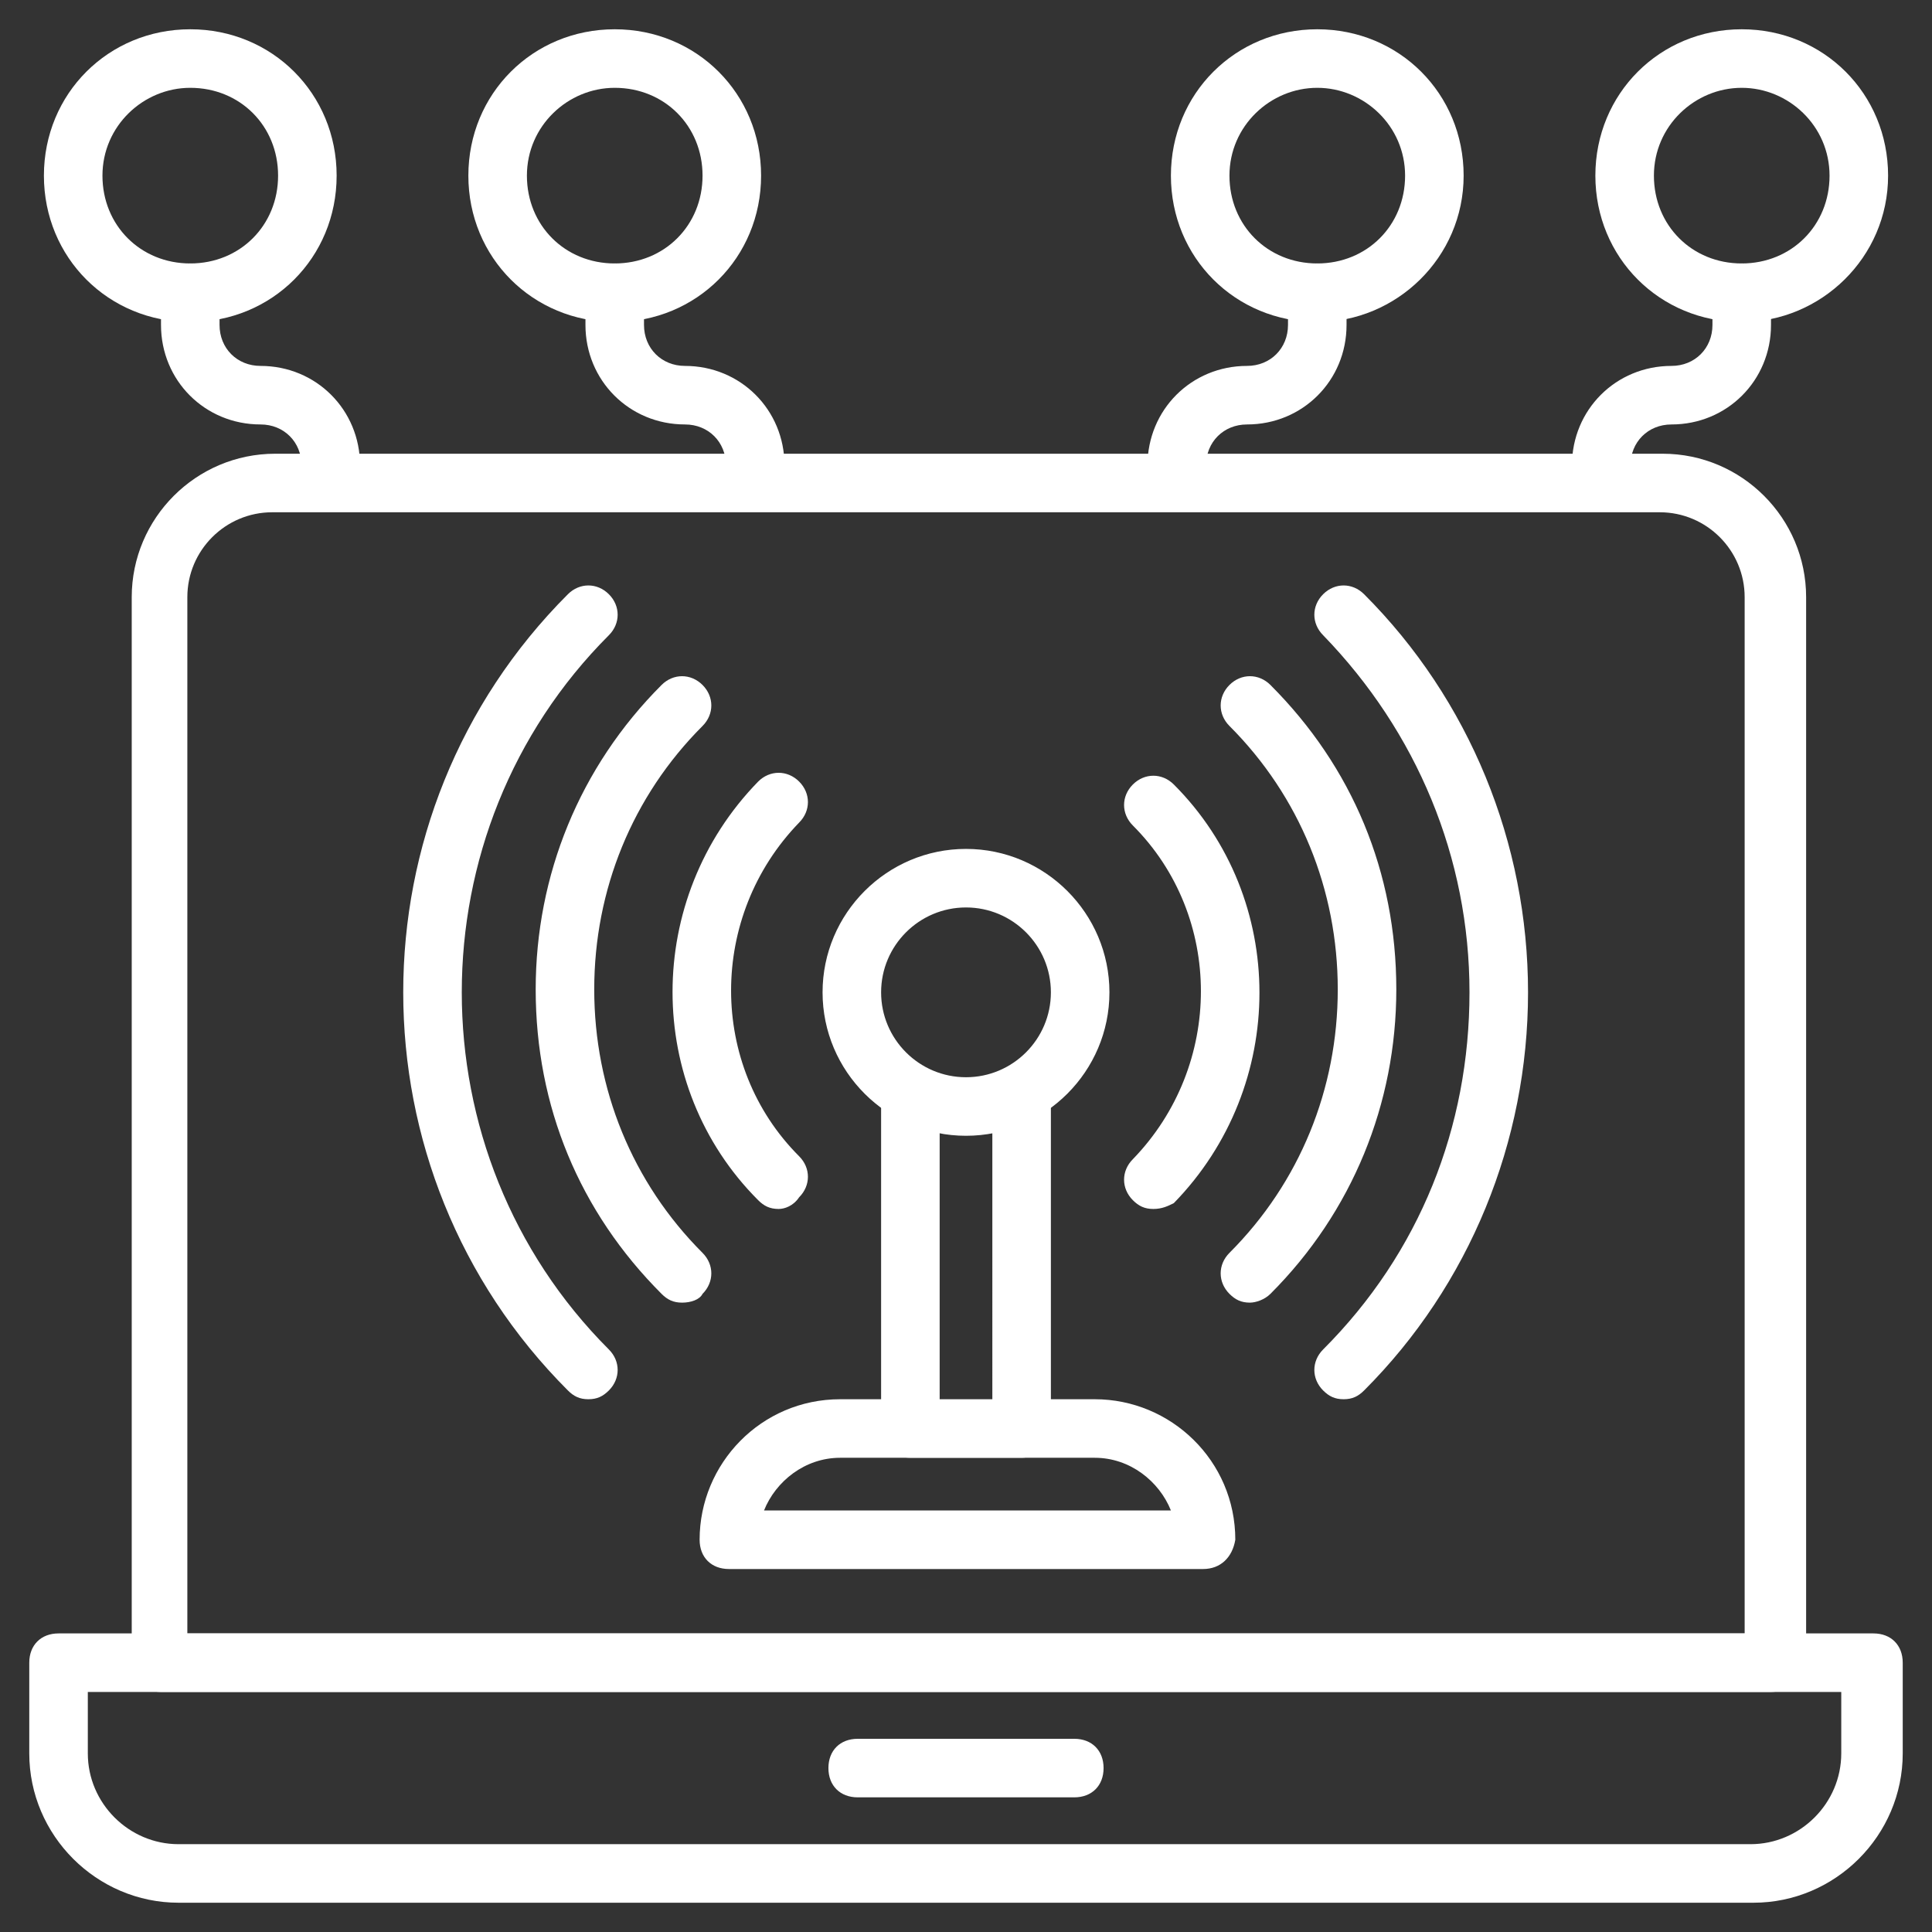 <svg xmlns="http://www.w3.org/2000/svg" xmlns:xlink="http://www.w3.org/1999/xlink" width="512" height="512" viewBox="0 0 66 66" style="enable-background:new 0 0 512 512" class=""><rect x="0" y="0" width="66" height="66" fill="#333333" stroke="none"/><g><path d="M60.5 57.8h-55c-.6.0-1-.4-1-1V20.4c0-2.7 2.2-4.9 4.9-4.9h47.4c2.7.0 4.9 2.2 4.9 4.9v36.4c-.2.5-.6 1-1.2 1zm-54-2h53.1V20.4c0-1.6-1.3-2.9-2.9-2.9H9.3c-1.6.0-2.9 1.3-2.9 2.9v35.4z" fill="#fff" opacity="1" data-original="#000000"/><path d="M59.9 65H6.1C3.3 65 1 62.7 1 59.9v-3.1c0-.6.4-1 1-1h62c.6.0 1 .4 1 1v3.1c0 2.8-2.3 5.1-5.1 5.1zM3 57.8v2.1C3 61.6 4.4 63 6.1 63h53.7c1.7.0 3.1-1.4 3.1-3.1v-2.1z" fill="#fff" opacity="1" data-original="#000000"/><path d="M36.7 61.4h-7.4c-.6.0-1-.4-1-1s.4-1 1-1h7.4c.6.0 1 .4 1 1s-.4 1-1 1zm4.4-7.8H24.9c-.6.0-1-.4-1-1 0-2.6 2.1-4.8 4.8-4.8h8.7c2.6.0 4.8 2.1 4.8 4.8-.1.6-.5 1-1.1 1zm-15-2H40c-.4-1-1.4-1.8-2.6-1.8h-8.7c-1.2.0-2.2.8-2.6 1.8z" fill="#fff" opacity="1" data-original="#000000"/><path d="M34.9 49.8h-3.8c-.6.0-1-.4-1-1V37.7c0-.6.4-1 1-1s1 .4 1 1v10.2h1.8V37.7c0-.6.4-1 1-1s1 .4 1 1v11.2c0 .5-.5.9-1 .9zm-14.8-2c-.3.0-.5-.1-.7-.3-7.5-7.5-7.5-19.7.0-27.2.4-.4 1-.4 1.4.0s.4 1 0 1.4c-6.7 6.7-6.7 17.7.0 24.4.4.4.4 1 0 1.4-.2.2-.4.3-.7.3zm25.8.0c-.3.0-.5-.1-.7-.3-.4-.4-.4-1 0-1.4 3.3-3.3 5-7.6 5-12.2s-1.8-8.9-5-12.2c-.4-.4-.4-1 0-1.4s1-.4 1.4.0c3.6 3.6 5.6 8.5 5.6 13.6s-2 10-5.6 13.6c-.2.2-.4.3-.7.3z" fill="#fff" opacity="1" data-original="#000000"/><path d="M23.3 44.5c-.3.0-.5-.1-.7-.3-2.8-2.8-4.3-6.4-4.3-10.4.0-3.9 1.5-7.6 4.3-10.4.4-.4 1-.4 1.4.0s.4 1 0 1.4c-2.4 2.4-3.7 5.6-3.7 9s1.3 6.6 3.7 9c.4.4.4 1 0 1.4-.1.2-.4.3-.7.3zm19.4.0c-.3.0-.5-.1-.7-.3-.4-.4-.4-1 0-1.4 2.4-2.4 3.7-5.6 3.7-9s-1.3-6.6-3.7-9c-.4-.4-.4-1 0-1.4s1-.4 1.4.0c2.8 2.8 4.3 6.4 4.3 10.4.0 3.9-1.5 7.6-4.3 10.4-.2.2-.5.3-.7.3z" fill="#fff" opacity="1" data-original="#000000"/><path d="M26.6 41.3c-.3.0-.5-.1-.7-.3-3.9-3.9-3.9-10.3.0-14.3.4-.4 1-.4 1.4.0s.4 1 0 1.4c-3.1 3.2-3.1 8.3.0 11.4.4.4.4 1 0 1.4-.2.3-.5.4-.7.4zm12.8.0c-.3.0-.5-.1-.7-.3-.4-.4-.4-1 0-1.4 3.1-3.2 3.1-8.3.0-11.4-.4-.4-.4-1 0-1.4s1-.4 1.4.0c3.9 3.9 3.9 10.3.0 14.3-.2.1-.4.2-.7.2zM33 38.8c-2.7.0-4.9-2.2-4.9-4.9S30.3 29 33 29s4.9 2.2 4.9 4.9-2.2 4.9-4.9 4.9zm0-7.8c-1.6.0-2.9 1.3-2.9 2.9s1.3 2.9 2.9 2.9 2.9-1.3 2.9-2.9S34.6 31 33 31zM11.3 16.9c-.6.0-1-.4-1-1 0-.8-.6-1.4-1.4-1.4-1.9.0-3.4-1.5-3.4-3.4V10c0-.6.4-1 1-1s1 .4 1 1v1.1c0 .8.6 1.4 1.4 1.4 1.9.0 3.4 1.5 3.4 3.4.0.5-.5 1-1 1z" fill="#fff" opacity="1" data-original="#000000"/><path d="M6.5 11c-2.8.0-5-2.2-5-5s2.2-5 5-5 5 2.2 5 5-2.2 5-5 5zm0-8c-1.6.0-3 1.3-3 3s1.3 3 3 3 3-1.3 3-3-1.3-3-3-3zM25.8 16.9c-.6.0-1-.4-1-1 0-.8-.6-1.4-1.4-1.4-1.9.0-3.4-1.5-3.4-3.4V10c0-.6.4-1 1-1s1 .4 1 1v1.1c0 .8.6 1.4 1.4 1.4 1.9.0 3.4 1.5 3.4 3.4.0.5-.5 1-1 1z" fill="#fff" opacity="1" data-original="#000000"/><path d="M21 11c-2.8.0-5-2.2-5-5s2.2-5 5-5 5 2.2 5 5-2.2 5-5 5zm0-8c-1.6.0-3 1.3-3 3s1.3 3 3 3 3-1.3 3-3-1.3-3-3-3zM54.7 16.9c-.6.0-1-.4-1-1 0-1.9 1.5-3.4 3.4-3.4.8.0 1.4-.6 1.4-1.4V10c0-.6.4-1 1-1s1 .4 1 1v1.1c0 1.9-1.5 3.4-3.4 3.4-.8.0-1.4.6-1.4 1.4.0.5-.4 1-1 1z" fill="#fff" opacity="1" data-original="#000000"/><path d="M59.5 11c-2.8.0-5-2.2-5-5s2.2-5 5-5 5 2.2 5 5-2.3 5-5 5zm0-8c-1.6.0-3 1.3-3 3s1.3 3 3 3 3-1.3 3-3-1.4-3-3-3zM40.2 16.9c-.6.0-1-.4-1-1 0-1.9 1.5-3.4 3.4-3.4.8.0 1.4-.6 1.4-1.4V10c0-.6.4-1 1-1s1 .4 1 1v1.1c0 1.9-1.5 3.4-3.4 3.4-.8.0-1.4.6-1.4 1.4.0.5-.4 1-1 1z" fill="#fff" opacity="1" data-original="#000000"/><path d="M45 11c-2.8.0-5-2.2-5-5s2.2-5 5-5 5 2.2 5 5-2.3 5-5 5zm0-8c-1.6.0-3 1.3-3 3s1.3 3 3 3 3-1.3 3-3-1.4-3-3-3z" fill="#fff" opacity="1" data-original="#000000"/></g></svg>